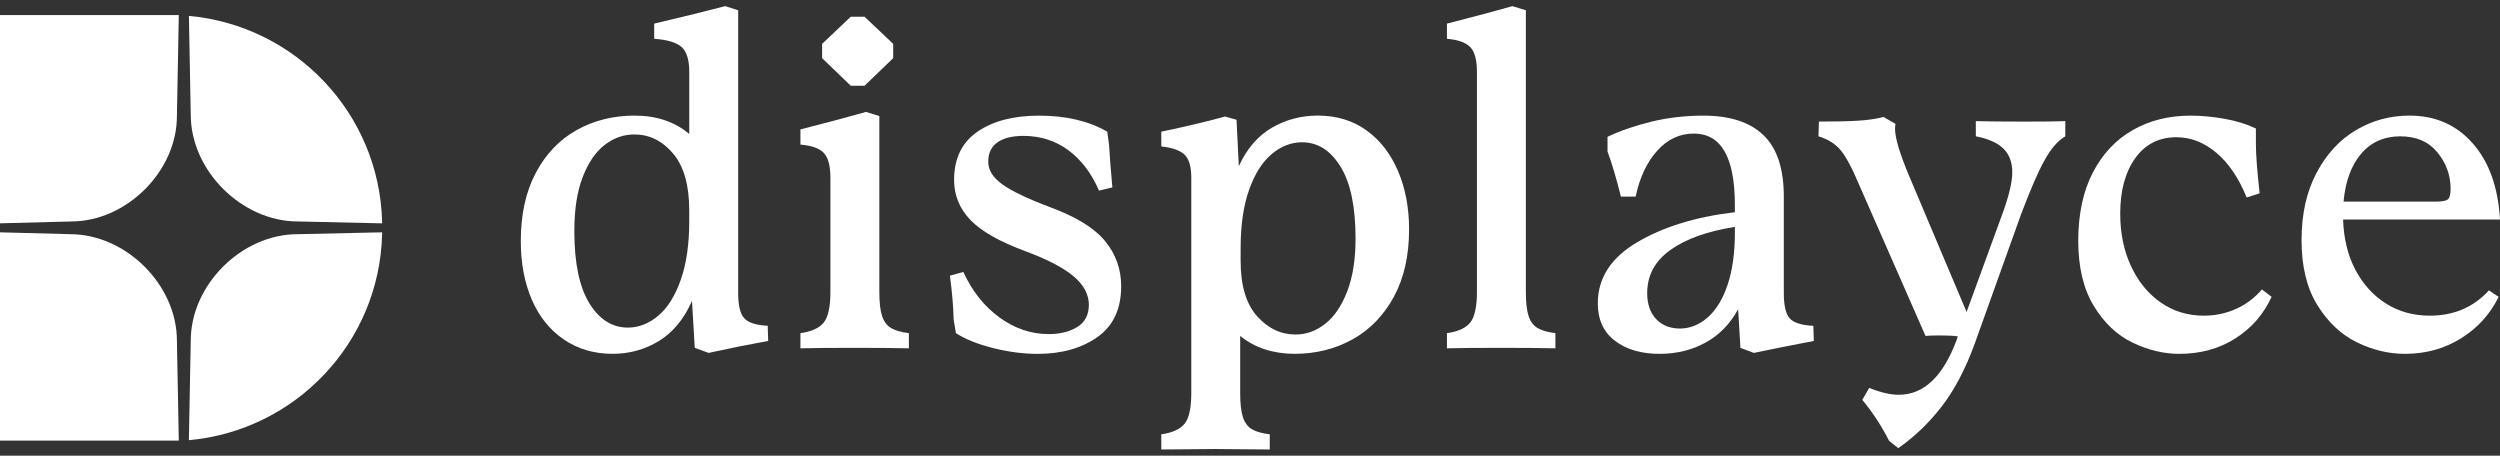 <?xml version="1.0" encoding="UTF-8"?> <svg xmlns="http://www.w3.org/2000/svg" width="203" height="37" viewBox="0 0 203 37" fill="none"><rect x="0" y="0" width="203" height="37" fill="#333333" stroke="none"/><g clip-path="url(#clip0_376_1345)"><path d="M5.786 17.982L0 18.134V1.222H14.518L14.365 9.432C14.365 13.901 10.271 17.982 5.786 17.982Z" fill="white"></path><path d="M31.027 17.992V18.136L24.182 17.982C19.635 17.982 15.49 13.853 15.49 9.321L15.339 1.291C23.991 2.073 30.802 9.218 31.027 17.991V17.992Z" fill="white"></path><path d="M14.518 35.778H0V18.864L5.694 19.016C10.231 19.016 14.365 23.139 14.365 27.658L14.518 35.776V35.778Z" fill="white"></path><path d="M31.027 18.864V19.044C30.803 27.819 23.991 34.961 15.337 35.743L15.49 27.653C15.49 23.135 19.623 19.016 24.156 19.016L31.027 18.864Z" fill="white"></path><path d="M62.372 27.685C60.724 27.984 59.113 28.307 57.539 28.656L56.415 28.245L56.19 24.435C55.54 25.905 54.647 26.988 53.511 27.684C52.374 28.38 51.119 28.73 49.745 28.73C48.246 28.73 46.927 28.343 45.792 27.573C44.656 26.801 43.788 25.725 43.188 24.342C42.588 22.96 42.289 21.373 42.289 19.581C42.289 17.415 42.694 15.566 43.507 14.036C44.318 12.504 45.423 11.347 46.823 10.563C48.222 9.779 49.795 9.387 51.545 9.387C53.296 9.387 54.793 9.886 55.968 10.88V5.84C55.968 4.869 55.761 4.195 55.349 3.822C54.937 3.449 54.193 3.225 53.121 3.151V1.918C55.644 1.32 57.567 0.847 58.891 0.498L59.941 0.835V23.802C59.941 24.798 60.104 25.477 60.428 25.838C60.752 26.198 61.39 26.404 62.339 26.454L62.377 27.687L62.372 27.685ZM53.436 25.649C54.199 25.014 54.81 24.043 55.273 22.736C55.736 21.429 55.966 19.842 55.966 17.975V17.078C55.966 15.037 55.529 13.5 54.654 12.466C53.779 11.433 52.731 10.917 51.507 10.917C50.632 10.917 49.827 11.203 49.09 11.775C48.352 12.348 47.759 13.219 47.31 14.39C46.86 15.56 46.636 17.016 46.636 18.759C46.636 21.349 47.042 23.302 47.855 24.622C48.666 25.941 49.709 26.601 50.984 26.601C51.857 26.601 52.677 26.283 53.438 25.649H53.436Z" fill="white"></path><path d="M64.994 27.052C65.894 26.927 66.524 26.641 66.886 26.193C67.249 25.744 67.429 24.912 67.429 23.691V14.429C67.429 13.459 67.247 12.785 66.886 12.412C66.524 12.039 65.894 11.815 64.994 11.741V10.508C67.417 9.886 69.191 9.413 70.316 9.088L71.402 9.425V23.689C71.402 24.561 71.477 25.221 71.627 25.668C71.776 26.117 72.021 26.44 72.359 26.639C72.695 26.839 73.177 26.976 73.8 27.05V28.283C72.851 28.259 71.378 28.245 69.378 28.245C67.379 28.245 65.918 28.257 64.994 28.283V27.05V27.052ZM69.079 6.96L66.755 4.721V3.563L69.079 1.36H70.203L72.527 3.563V4.721L70.203 6.96H69.079Z" fill="white"></path><path d="M80.657 28.266C79.408 27.955 78.396 27.551 77.621 27.052L77.434 25.931C77.41 24.884 77.309 23.703 77.134 22.384L78.221 22.085C78.945 23.653 79.926 24.886 81.163 25.782C82.4 26.679 83.73 27.128 85.154 27.128C86.078 27.128 86.852 26.936 87.478 26.549C88.102 26.164 88.415 25.56 88.415 24.738C88.415 23.916 87.996 23.119 87.159 22.422C86.322 21.726 85.029 21.052 83.281 20.405C81.182 19.633 79.689 18.787 78.803 17.866C77.916 16.945 77.472 15.863 77.472 14.618C77.472 12.875 78.103 11.568 79.365 10.697C80.626 9.827 82.293 9.39 84.367 9.39C86.564 9.39 88.413 9.825 89.912 10.697L90.061 11.818C90.112 12.664 90.16 13.362 90.212 13.91L90.325 15.217L89.238 15.478C88.639 14.084 87.814 12.994 86.766 12.21C85.715 11.426 84.492 11.034 83.094 11.034C82.194 11.034 81.494 11.209 80.995 11.557C80.494 11.906 80.246 12.43 80.246 13.126C80.246 13.822 80.621 14.409 81.371 14.956C82.12 15.504 83.419 16.127 85.268 16.823C87.367 17.595 88.853 18.51 89.727 19.567C90.6 20.626 91.039 21.852 91.039 23.245C91.039 25.088 90.396 26.463 89.108 27.371C87.821 28.279 86.204 28.734 84.255 28.734C83.106 28.734 81.906 28.578 80.657 28.267V28.266Z" fill="white"></path><path d="M110.953 10.582C112.063 11.38 112.919 12.48 113.519 13.887C114.118 15.295 114.418 16.868 114.418 18.611C114.418 20.752 114.006 22.583 113.181 24.101C112.356 25.619 111.238 26.77 109.828 27.555C108.416 28.338 106.849 28.73 105.125 28.73C103.401 28.73 101.878 28.245 100.703 27.275V31.905C100.703 32.775 100.777 33.437 100.928 33.884C101.077 34.333 101.321 34.656 101.659 34.854C101.997 35.053 102.477 35.191 103.103 35.265V36.498L98.68 36.46L94.296 36.498V35.265C95.196 35.141 95.826 34.854 96.189 34.407C96.551 33.958 96.733 33.124 96.733 31.905V14.428C96.733 13.532 96.551 12.91 96.189 12.561C95.826 12.212 95.196 11.989 94.296 11.889V10.694C96.419 10.245 98.143 9.836 99.467 9.461L100.405 9.722L100.592 13.494C101.242 12.074 102.134 11.036 103.271 10.375C104.408 9.715 105.65 9.385 107 9.385C108.523 9.385 109.842 9.784 110.953 10.58V10.582ZM107.617 26.285C108.353 25.701 108.948 24.823 109.396 23.652C109.847 22.482 110.071 21.051 110.071 19.357C110.071 16.792 109.663 14.851 108.852 13.532C108.04 12.212 106.998 11.553 105.723 11.553C104.848 11.553 104.03 11.87 103.269 12.504C102.507 13.14 101.895 14.103 101.432 15.399C100.97 16.694 100.739 18.274 100.739 20.141V21.187C100.739 23.178 101.183 24.672 102.07 25.669C102.955 26.665 104 27.163 105.199 27.163C106.073 27.163 106.879 26.871 107.617 26.285Z" fill="white"></path><path d="M117.491 27.052C118.39 26.927 119.021 26.641 119.383 26.193C119.745 25.744 119.927 24.912 119.927 23.691V5.84C119.927 4.869 119.745 4.195 119.383 3.822C119.021 3.449 118.39 3.225 117.491 3.151V1.918C119.913 1.296 121.688 0.823 122.812 0.498L123.899 0.835V23.689C123.899 24.561 123.973 25.221 124.124 25.668C124.273 26.117 124.517 26.44 124.855 26.639C125.193 26.839 125.673 26.976 126.299 27.05V28.283C125.349 28.259 123.875 28.245 121.877 28.245C119.879 28.245 118.416 28.257 117.492 28.283V27.05L117.491 27.052Z" fill="white"></path><path d="M147.28 27.685C145.457 28.034 143.834 28.357 142.409 28.656L141.323 28.245L141.136 25.109C140.486 26.304 139.606 27.207 138.493 27.817C137.381 28.426 136.138 28.732 134.764 28.732C133.265 28.732 132.054 28.376 131.128 27.668C130.203 26.958 129.742 25.945 129.742 24.625C129.742 22.584 130.804 20.935 132.927 19.678C135.05 18.42 137.698 17.605 140.871 17.232V16.635C140.871 12.777 139.758 10.846 137.537 10.846C136.388 10.846 135.395 11.312 134.558 12.246C133.721 13.181 133.14 14.419 132.816 15.963H131.617C131.267 14.543 130.905 13.324 130.531 12.303V11.108C131.579 10.611 132.773 10.2 134.109 9.875C135.445 9.552 136.85 9.39 138.325 9.39C140.474 9.39 142.097 9.919 143.196 10.977C144.295 12.036 144.846 13.697 144.846 15.963V23.805C144.846 24.801 145.002 25.48 145.314 25.841C145.626 26.202 146.268 26.407 147.244 26.458L147.282 27.691L147.28 27.685ZM138.68 25.762C139.366 25.152 139.904 24.263 140.292 23.092C140.678 21.923 140.872 20.527 140.872 18.909V18.424C138.649 18.773 136.906 19.394 135.644 20.291C134.383 21.187 133.752 22.358 133.752 23.802C133.752 24.698 133.996 25.401 134.483 25.912C134.97 26.423 135.613 26.677 136.414 26.677C137.214 26.677 137.992 26.373 138.68 25.762Z" fill="white"></path><path d="M160.432 9.836C161.356 9.86 162.68 9.874 164.404 9.874C165.977 9.874 167.076 9.862 167.702 9.836V11.069C167.102 11.418 166.541 12.065 166.016 13.012C165.49 13.958 164.855 15.426 164.104 17.419L160.358 27.875C159.607 29.941 158.715 31.647 157.679 32.991C156.643 34.336 155.461 35.467 154.139 36.389L153.39 35.792C152.79 34.597 152.066 33.488 151.217 32.468L151.778 31.497C152.702 31.87 153.503 32.056 154.177 32.056C156.201 32.056 157.762 30.587 158.861 27.649L158.973 27.312C158.649 27.262 158.161 27.238 157.512 27.238C156.987 27.238 156.601 27.25 156.351 27.276L150.955 14.989C150.38 13.62 149.874 12.68 149.437 12.169C149.001 11.659 148.406 11.292 147.658 11.067L147.696 9.872C149.07 9.872 150.144 9.848 150.919 9.798C151.694 9.748 152.368 9.648 152.943 9.499L153.917 10.059C153.893 10.133 153.879 10.271 153.879 10.47C153.879 11.191 154.253 12.449 155.003 14.241L159.687 25.332L162.685 17.117C163.16 15.771 163.397 14.726 163.397 13.98C163.397 13.184 163.16 12.549 162.685 12.076C162.21 11.602 161.46 11.267 160.437 11.067V9.834L160.432 9.836Z" fill="white"></path><path d="M173.155 27.817C171.894 27.207 170.844 26.211 170.008 24.829C169.172 23.448 168.754 21.686 168.754 19.545C168.754 17.403 169.147 15.537 169.934 14.019C170.721 12.501 171.8 11.349 173.174 10.565C174.549 9.781 176.11 9.389 177.858 9.389C178.758 9.389 179.688 9.477 180.65 9.649C181.612 9.824 182.454 10.085 183.18 10.434V11.741C183.18 12.539 183.279 13.858 183.48 15.699L182.43 16.036C181.78 14.444 180.955 13.229 179.957 12.395C178.957 11.561 177.883 11.143 176.734 11.143C175.309 11.143 174.192 11.71 173.381 12.843C172.568 13.976 172.162 15.476 172.162 17.343C172.162 18.937 172.455 20.362 173.043 21.619C173.63 22.876 174.434 23.859 175.46 24.569C176.484 25.278 177.645 25.632 178.945 25.632C179.868 25.632 180.737 25.453 181.549 25.09C182.362 24.729 183.067 24.201 183.667 23.503L184.454 24.101C183.804 25.52 182.825 26.646 181.511 27.48C180.199 28.314 178.683 28.732 176.959 28.732C175.685 28.732 174.417 28.427 173.155 27.817Z" fill="white"></path><path d="M202.101 23.579L202.887 24.102C202.213 25.496 201.201 26.616 199.851 27.463C198.502 28.309 196.978 28.732 195.28 28.732C193.956 28.732 192.657 28.421 191.383 27.798C190.109 27.176 189.04 26.173 188.179 24.791C187.318 23.41 186.886 21.648 186.886 19.507C186.886 17.365 187.292 15.568 188.104 14.036C188.915 12.504 189.985 11.347 191.308 10.563C192.632 9.779 194.081 9.387 195.656 9.387C197.755 9.387 199.465 10.14 200.789 11.646C202.113 13.152 202.849 15.212 203 17.826H190.26C190.31 19.394 190.647 20.764 191.272 21.935C191.896 23.106 192.728 24.014 193.764 24.662C194.8 25.309 195.98 25.632 197.304 25.632C199.254 25.632 200.851 24.948 202.101 23.579ZM191.721 12.488C190.92 13.435 190.447 14.728 190.296 16.372H197.753C198.252 16.372 198.583 16.317 198.746 16.205C198.909 16.093 198.988 15.801 198.988 15.327C198.988 14.232 198.633 13.248 197.921 12.378C197.209 11.507 196.204 11.07 194.904 11.07C193.604 11.07 192.518 11.544 191.719 12.49L191.721 12.488Z" fill="white"></path></g><defs><clipPath id="clip0_376_1345"><rect width="203" height="36" fill="white" transform="translate(0 0.5)"></rect></clipPath></defs></svg> 